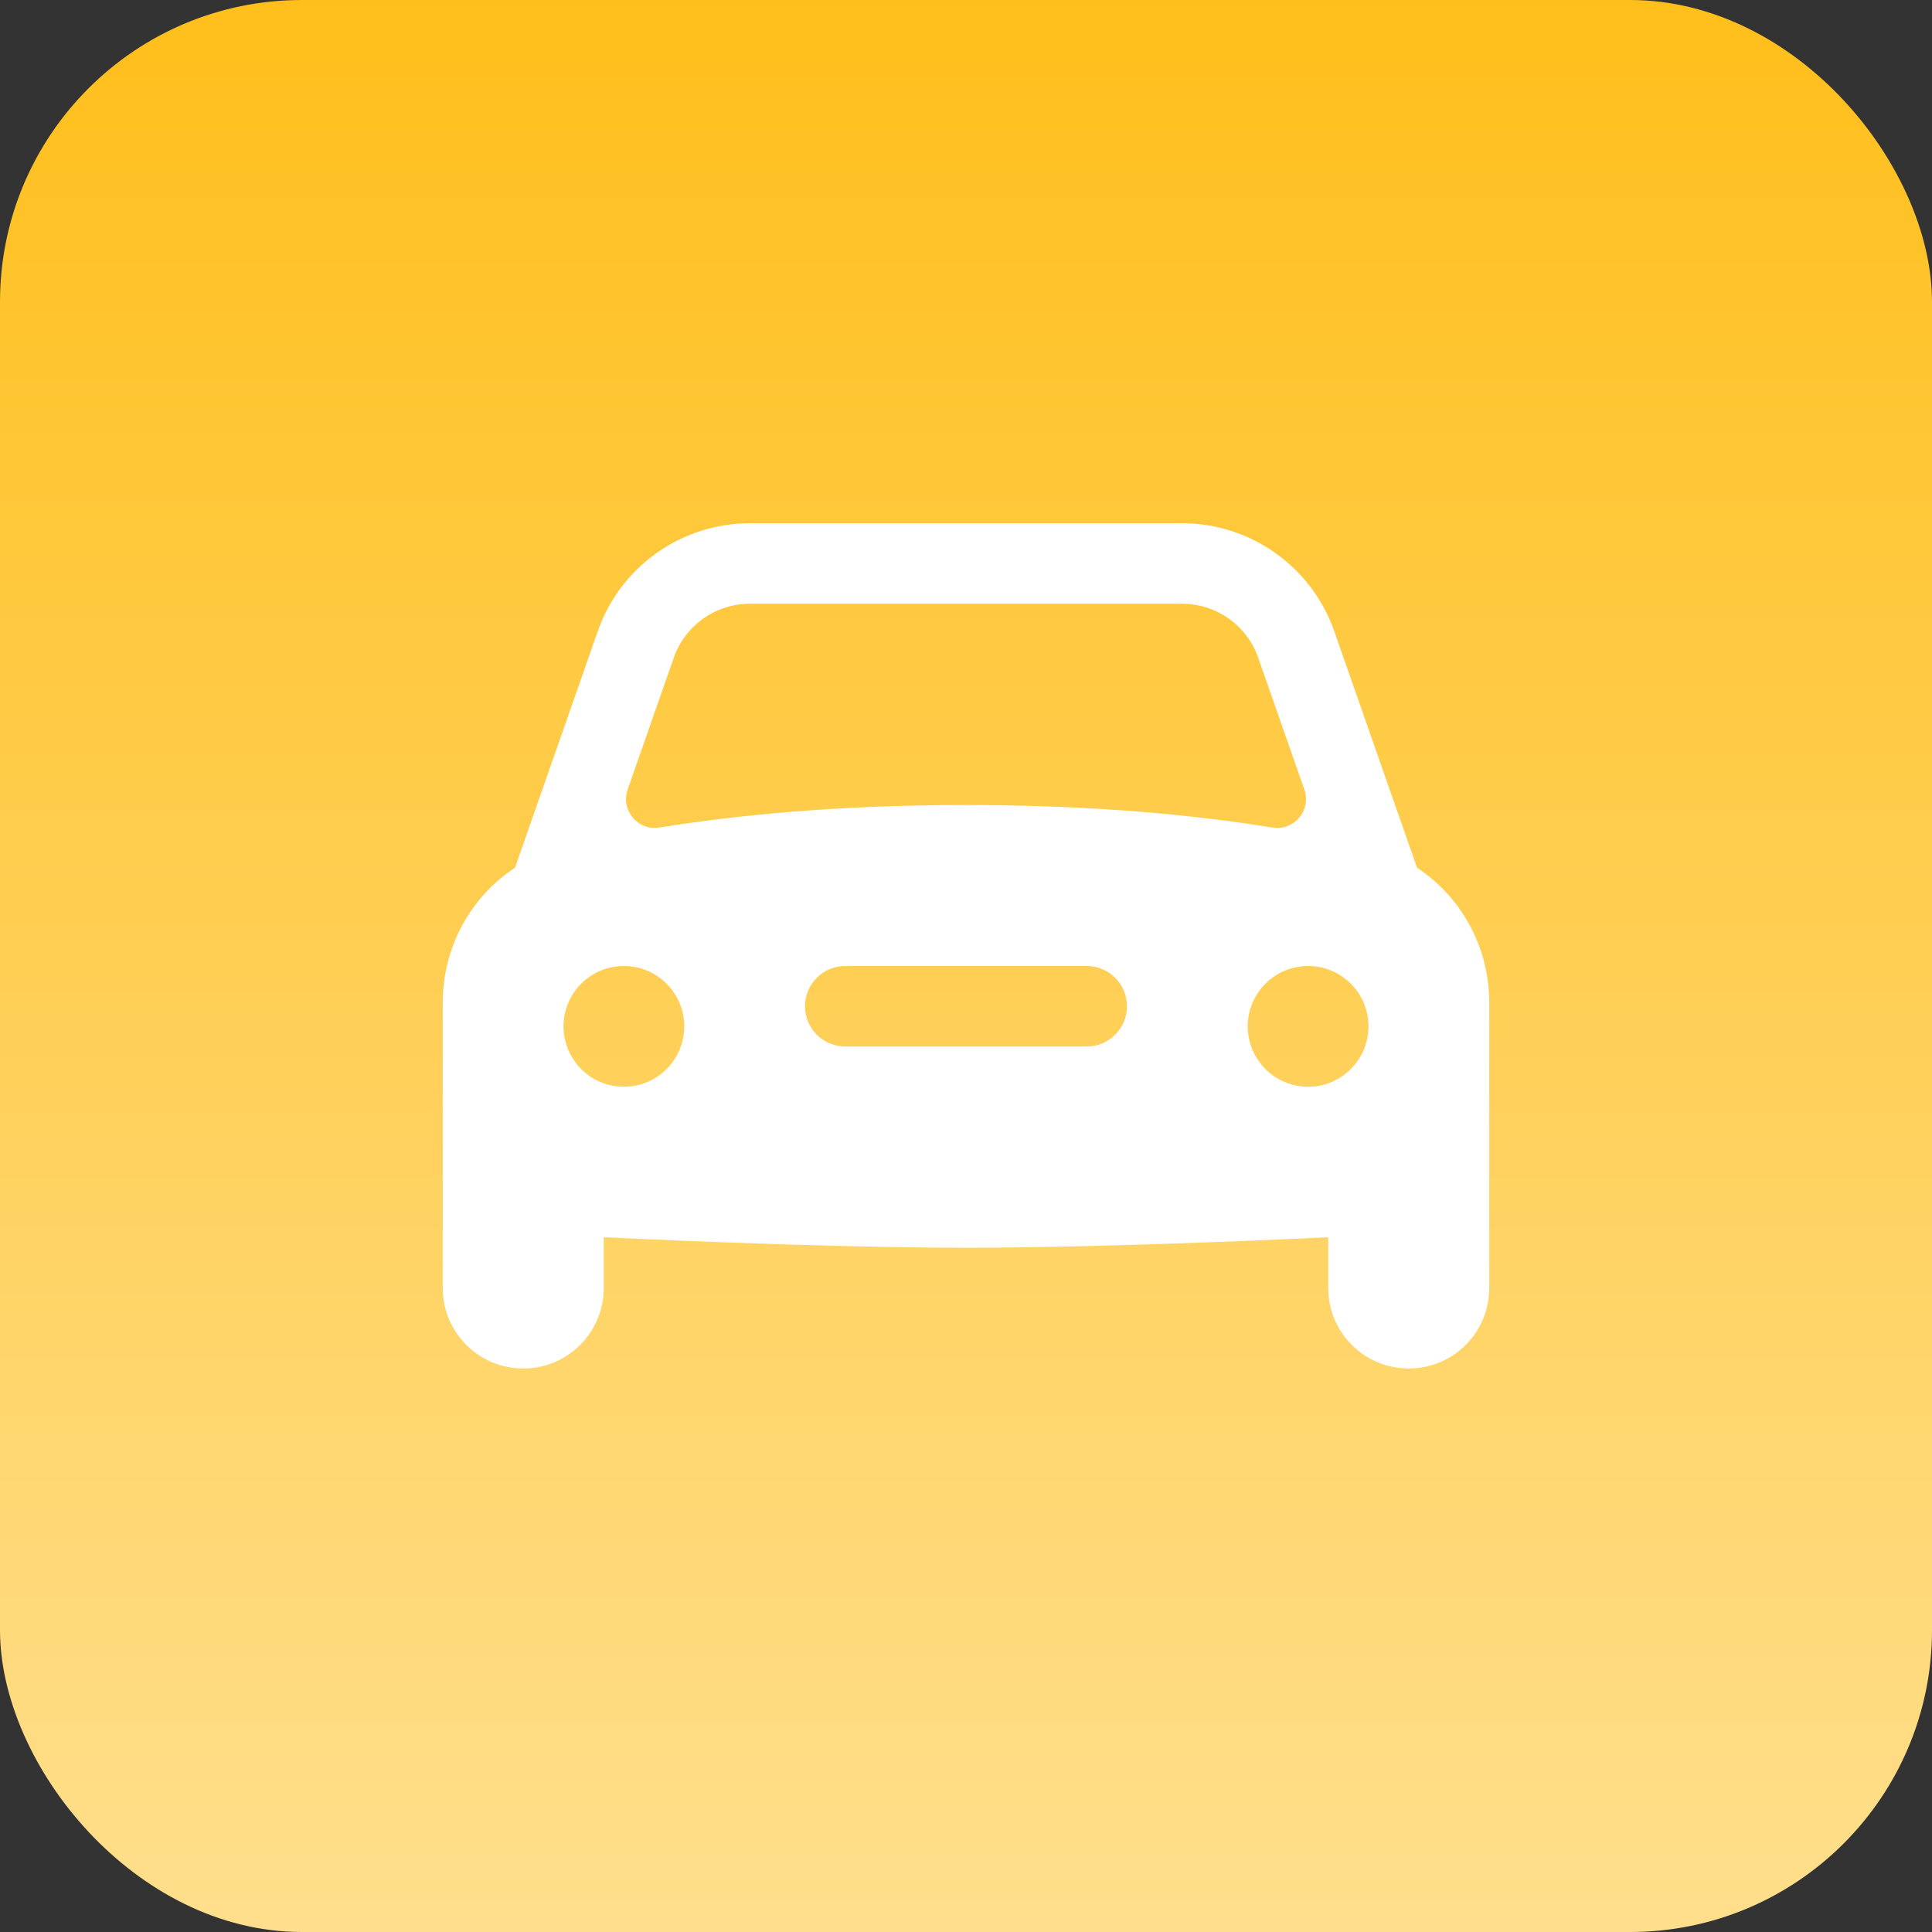 <?xml version="1.0" encoding="UTF-8"?> <svg xmlns="http://www.w3.org/2000/svg" width="64" height="64" viewBox="0 0 64 64" fill="none"><rect x="0" y="0" width="64" height="64" fill="#333333" stroke="none"/> <rect width="64" height="64" rx="10" fill="url(#paint0_linear)"></rect> <path d="M46.941 28.745L44.197 20.905C43.449 18.769 41.425 17.333 39.161 17.333H24.839C22.575 17.333 20.551 18.769 19.804 20.904L17.06 28.744C15.595 29.708 14.667 31.373 14.667 33.205V42.667C14.667 44.14 15.86 45.333 17.333 45.333C18.807 45.333 20 44.14 20 42.667V40.985C20 40.985 27.041 41.333 32 41.333C36.959 41.333 44 40.985 44 40.985V42.667C44 44.14 45.193 45.333 46.667 45.333C48.14 45.333 49.333 44.14 49.333 42.667V33.205C49.333 31.373 48.404 29.708 46.941 28.745ZM20.793 26.151L22.321 21.785C22.696 20.716 23.705 20 24.839 20H39.161C40.295 20 41.304 20.716 41.679 21.785L43.207 26.151C43.447 26.837 42.875 27.529 42.156 27.413C39.541 26.991 36.18 26.667 32 26.667C27.82 26.667 24.459 26.991 21.844 27.413C21.125 27.529 20.553 26.837 20.793 26.151ZM20.667 36C19.563 36 18.667 35.104 18.667 34C18.667 32.896 19.563 32 20.667 32C21.771 32 22.667 32.896 22.667 34C22.667 35.104 21.771 36 20.667 36ZM36 34.667H28C27.264 34.667 26.667 34.069 26.667 33.333C26.667 32.597 27.264 32 28 32H36C36.736 32 37.333 32.597 37.333 33.333C37.333 34.069 36.736 34.667 36 34.667ZM43.333 36C42.229 36 41.333 35.104 41.333 34C41.333 32.896 42.229 32 43.333 32C44.437 32 45.333 32.896 45.333 34C45.333 35.104 44.437 36 43.333 36Z" fill="white"></path> <defs> <linearGradient id="paint0_linear" x1="32" y1="0" x2="32" y2="64" gradientUnits="userSpaceOnUse"> <stop stop-color="#FFBF1B"></stop> <stop offset="1" stop-color="#FFDF8D"></stop> </linearGradient> </defs> </svg> 